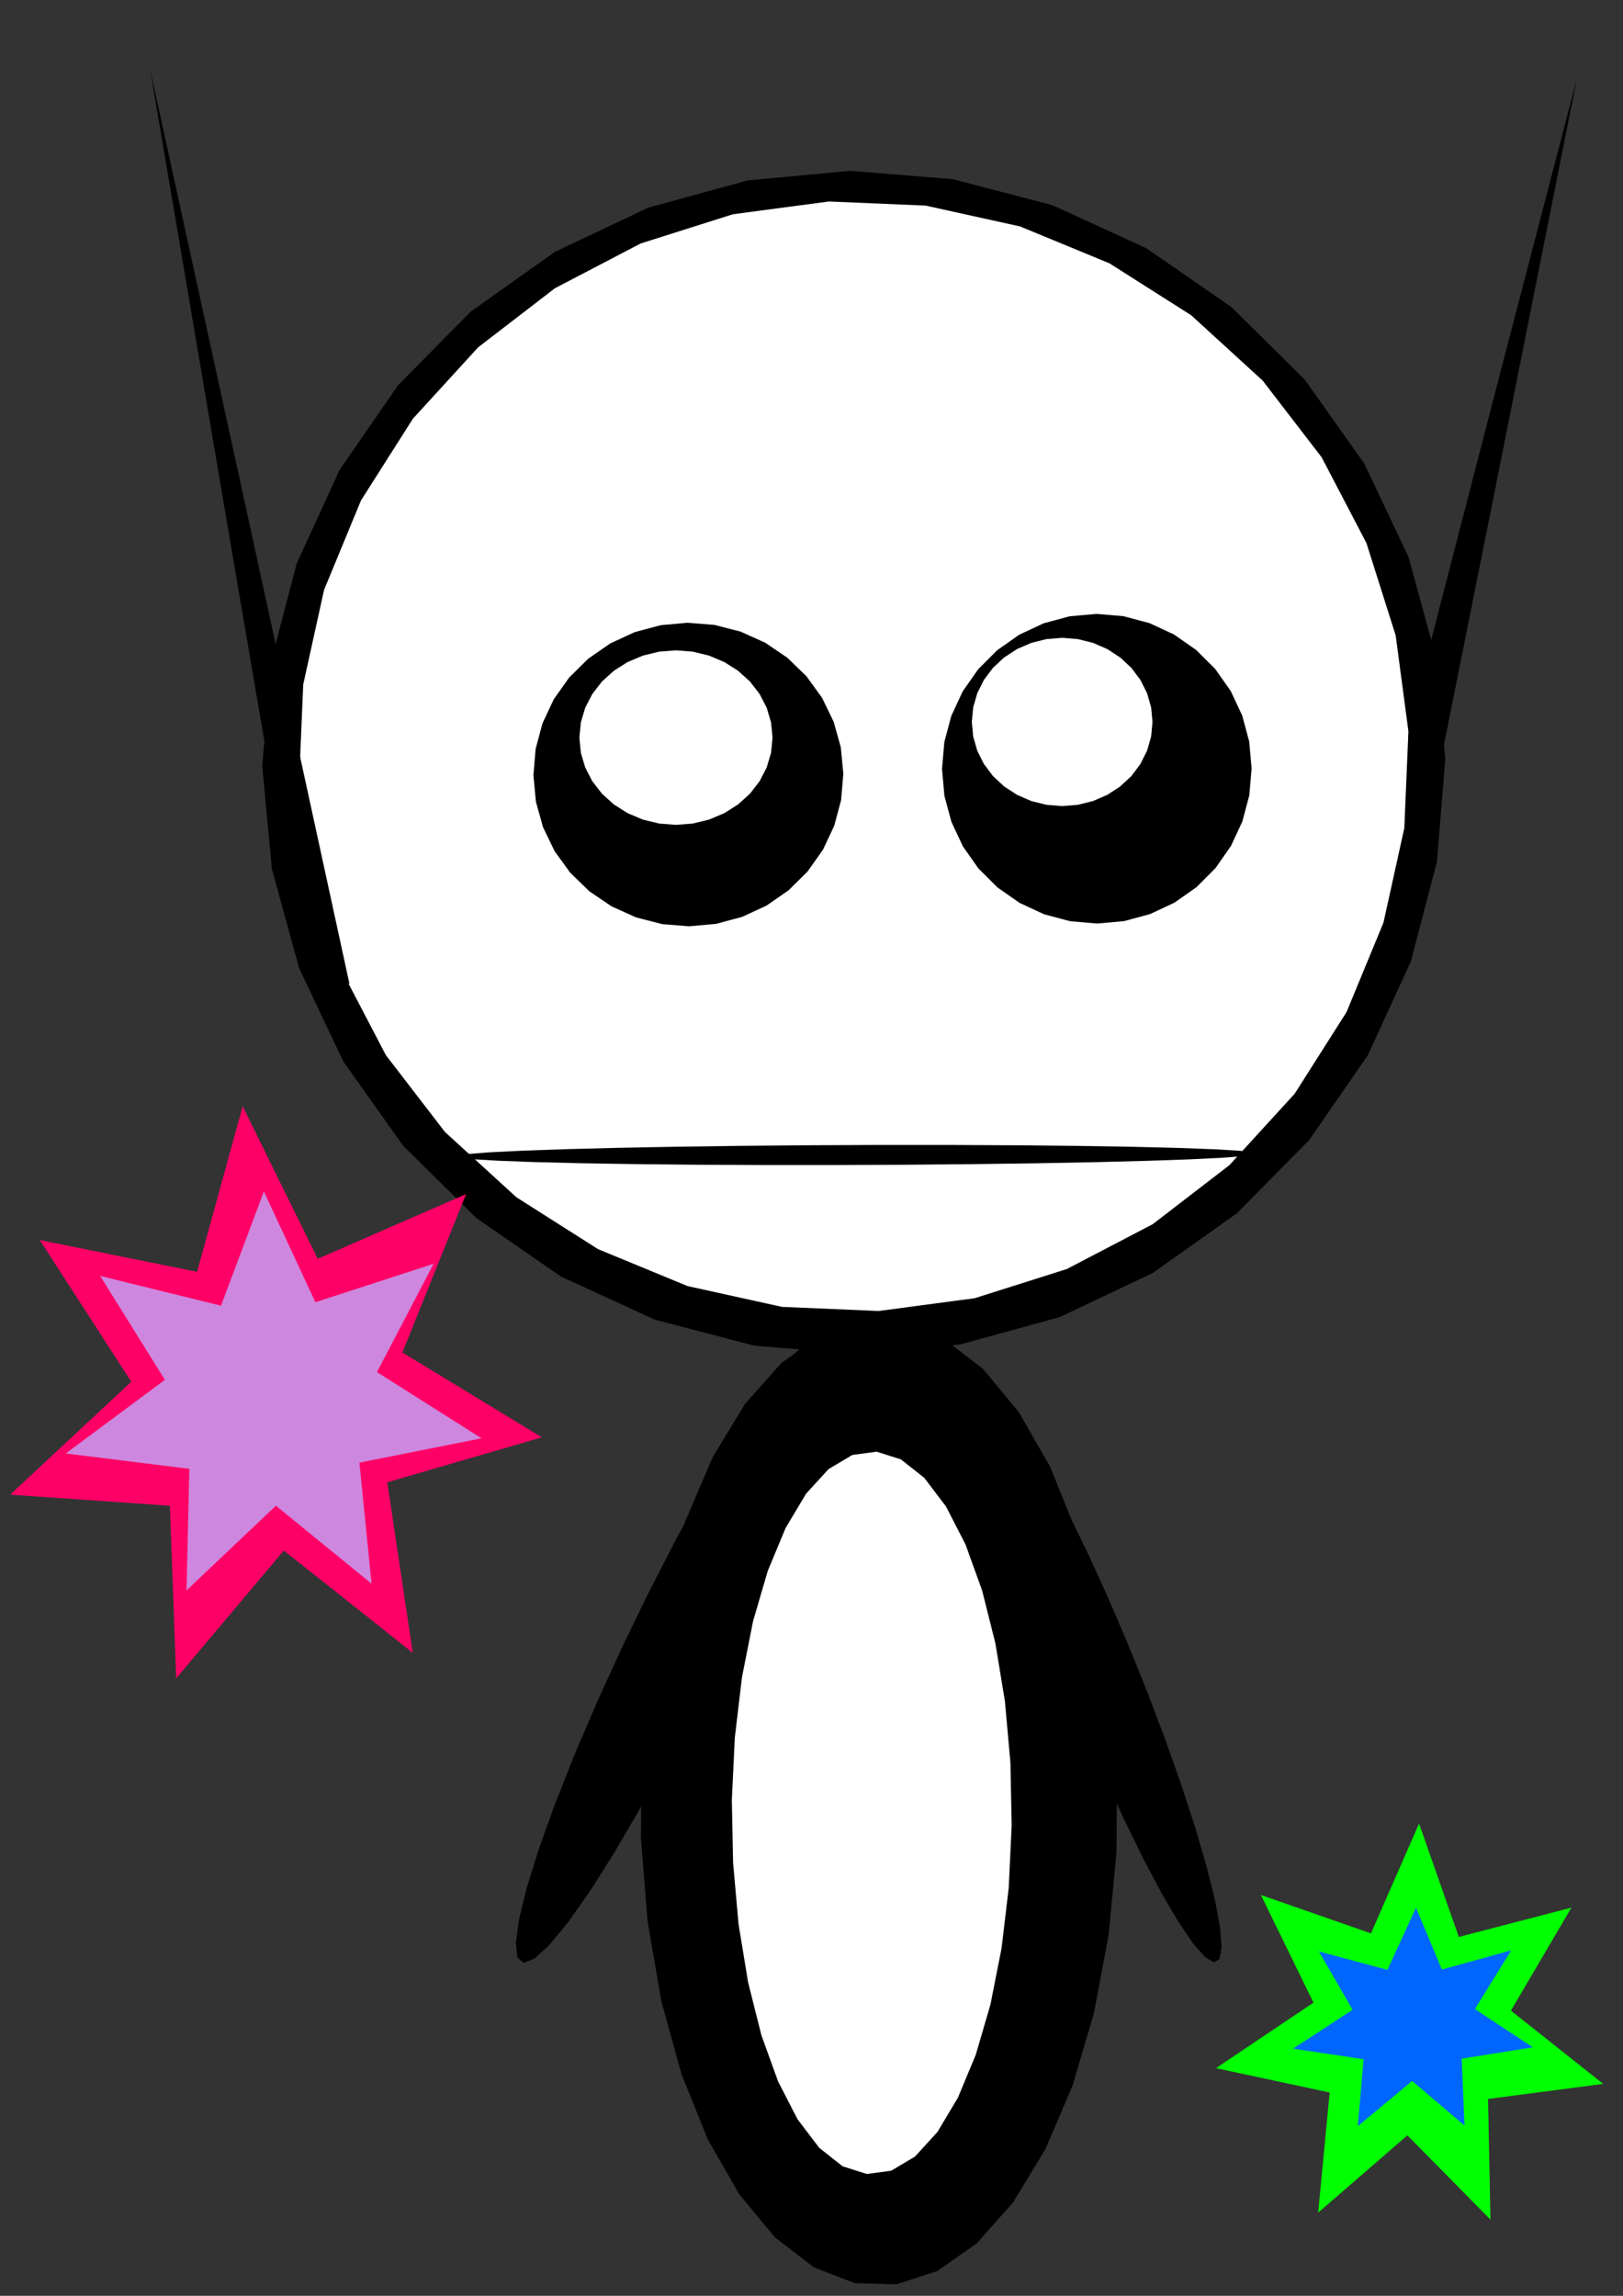 <?xml version="1.0" encoding="UTF-8" standalone="no"?>
<!-- Created with Inkscape (http://www.inkscape.org/) -->

<svg
   xmlns:dc="http://purl.org/dc/elements/1.1/"
   xmlns:cc="http://creativecommons.org/ns#"
   xmlns:rdf="http://www.w3.org/1999/02/22-rdf-syntax-ns#"
   xmlns:svg="http://www.w3.org/2000/svg"
   xmlns="http://www.w3.org/2000/svg"
   xmlns:sodipodi="http://sodipodi.sourceforge.net/DTD/sodipodi-0.dtd"
   xmlns:inkscape="http://www.inkscape.org/namespaces/inkscape"
   width="744.094"
   height="1052.362"
   id="svg2"
   version="1.1"
   inkscape:version="0.47 r22583"
   sodipodi:docname="New document 1">
  <rect width="100%" height="100%" fill="#333333" stroke="none"/>
  <defs
     id="defs4">
    <inkscape:perspective
       sodipodi:type="inkscape:persp3d"
       inkscape:vp_x="0 : 526.18109 : 1"
       inkscape:vp_y="0 : 1000 : 0"
       inkscape:vp_z="744.09448 : 526.18109 : 1"
       inkscape:persp3d-origin="372.04724 : 350.78739 : 1"
       id="perspective10" />
  </defs>
  <sodipodi:namedview
     id="base"
     pagecolor="#ffffff"
     bordercolor="#666666"
     borderopacity="1.0"
     inkscape:pageopacity="0.0"
     inkscape:pageshadow="2"
     inkscape:zoom="0.35"
     inkscape:cx="-335.35414"
     inkscape:cy="482.57976"
     inkscape:document-units="px"
     inkscape:current-layer="layer1"
     showgrid="false"
     inkscape:window-width="1440"
     inkscape:window-height="850"
     inkscape:window-x="-8"
     inkscape:window-y="-8"
     inkscape:window-maximized="1" />
  <g
     inkscape:label="Layer 1"
     inkscape:groupmode="layer"
     id="layer1">
    <path
       sodipodi:type="star"
       style="fill:#000000"
       id="path2818"
       sodipodi:sides="36"
       sodipodi:cx="391.42856"
       sodipodi:cy="389.50504"
       sodipodi:r1="271.20291"
       sodipodi:r2="270.1709"
       sodipodi:arg1="1.2157248"
       sodipodi:arg2="1.3029912"
       inkscape:flatsided="true"
       inkscape:rounded="0"
       inkscape:randomized="0"
       d="m 485.714,643.791 -45.589,12.509 -47.068,4.403 -47.118,-3.837 -45.736,-11.961 -42.964,-19.721 -38.887,-26.882 -33.628,-33.226 -27.347,-38.561 -20.236,-42.724 -12.509,-45.589 -4.403,-47.068 3.837,-47.118 11.961,-45.736 19.721,-42.964 26.882,-38.887 33.226,-33.628 38.561,-27.347 42.724,-20.236 45.589,-12.509 47.068,-4.403 47.118,3.837 45.736,11.961 42.964,19.721 38.887,26.882 33.628,33.226 27.347,38.561 20.236,42.724 12.509,45.589 4.403,47.068 -3.837,47.118 -11.961,45.736 -19.721,42.964 -26.882,38.887 -33.226,33.628 -38.561,27.347 -42.724,20.236 z"
       transform="translate(0,-40)" />
    <path
       sodipodi:type="star"
       style="fill:#ffffff"
       id="path2820"
       sodipodi:sides="36"
       sodipodi:cx="408.57144"
       sodipodi:cy="415.21933"
       sodipodi:r1="254.5424"
       sodipodi:r2="253.57381"
       sodipodi:arg1="-1.6157099"
       sodipodi:arg2="-1.5284435"
       inkscape:flatsided="true"
       inkscape:rounded="0"
       inkscape:randomized="0"
       d="m 397.143,160.934 44.33,1.879 43.33,9.548 41.014,16.927 37.451,23.792 32.751,29.934 27.056,35.166 20.538,39.33 13.396,42.299 5.848,43.983 -1.879,44.33 -9.548,43.33 -16.927,41.014 -23.792,37.451 -29.934,32.751 -35.166,27.056 -39.33,20.538 -42.299,13.396 -43.983,5.848 -44.33,-1.879 -43.33,-9.548 -41.014,-16.927 -37.451,-23.792 -32.751,-29.934 -27.056,-35.166 -20.538,-39.33 -13.396,-42.299 -5.848,-43.983 1.879,-44.33 9.548,-43.33 16.927,-41.014 23.792,-37.451 29.934,-32.751 35.166,-27.056 39.33,-20.538 42.299,-13.396 43.983,-5.848 z"
       transform="translate(-17.143,-68.571)" />
    <path
       sodipodi:type="star"
       style="fill:#000000"
       id="path2822"
       sodipodi:sides="36"
       sodipodi:cx="-534.28571"
       sodipodi:cy="292.36218"
       sodipodi:r1="252.7401"
       sodipodi:r2="251.77834"
       sodipodi:arg1="1.6727147"
       sodipodi:arg2="1.7599812"
       inkscape:flatsided="true"
       inkscape:rounded="0"
       inkscape:randomized="0"
       d="m -560,543.791 -43.269,-8.285 -41.173,-15.673 -37.826,-22.584 -33.33,-28.81 -27.821,-34.16 -21.466,-38.472 -14.46,-41.615 -7.014,-43.494 0.645,-44.051 8.285,-43.269 15.673,-41.173 22.584,-37.826 28.81,-33.33 34.16,-27.821 38.472,-21.466 41.615,-14.46 43.494,-7.014 44.051,0.645 43.269,8.285 41.173,15.673 37.826,22.584 33.33,28.81 27.821,34.16 21.466,38.472 14.46,41.615 7.014,43.494 -0.645,44.051 -8.285,43.269 -15.673,41.173 -22.584,37.826 -28.81,33.33 -34.16,27.821 -38.472,21.466 -41.615,14.46 -43.494,7.014 -44.051,-0.645 z"
       transform="matrix(0.433,0,0,0.875,634.349,570.737)" />
    <path
       sodipodi:type="star"
       style="fill:#ffffff"
       id="path2824"
       sodipodi:sides="36"
       sodipodi:cx="-897.14288"
       sodipodi:cy="203.79076"
       sodipodi:r1="207.0591"
       sodipodi:r2="206.27116"
       sodipodi:arg1="1.0824624"
       sodipodi:arg2="1.1697288"
       inkscape:flatsided="true"
       inkscape:rounded="0"
       inkscape:randomized="0"
       d="m -800,386.648 -33.229,14.091 -35.171,8.107 -36.044,1.876 -35.822,-4.411 -34.512,-10.565 -32.153,-16.397 -28.817,-21.732 -24.606,-26.405 -19.647,-30.277 -14.091,-33.229 -8.107,-35.171 -1.876,-36.044 4.411,-35.822 10.565,-34.512 16.397,-32.153 21.732,-28.817 26.405,-24.606 30.277,-19.647 33.229,-14.091 35.171,-8.107 36.044,-1.876 35.822,4.411 34.512,10.565 32.153,16.397 28.817,21.732 24.606,26.405 19.647,30.277 14.091,33.229 8.107,35.171 1.876,36.044 -4.411,35.822 -10.565,34.512 -16.397,32.153 -21.732,28.817 -26.405,24.606 -30.277,19.647 z"
       transform="matrix(0.31,0,0,0.8,677.788,667.943)" />
    <path
       sodipodi:type="star"
       style="fill:#000000"
       id="path2830"
       sodipodi:sides="3"
       sodipodi:cx="-854.28571"
       sodipodi:cy="180.93361"
       sodipodi:r1="58.623669"
       sodipodi:r2="29.898071"
       sodipodi:arg1="0.81986726"
       sodipodi:arg2="1.8670648"
       inkscape:flatsided="false"
       inkscape:rounded="0"
       inkscape:randomized="0"
       d="m -814.286,223.791 -48.729,-14.262 -48.387,-15.383 36.715,-35.07 37.515,-34.212 12.013,49.331 10.871,49.595 z"
       transform="matrix(0.937,4.591,0.012,-0.907,920.528,4392.39)" />
    <path
       sodipodi:type="star"
       style="fill:#000000"
       id="path2832"
       sodipodi:sides="3"
       sodipodi:cx="-720"
       sodipodi:cy="280.93362"
       sodipodi:r1="49.979588"
       sodipodi:r2="25.48959"
       sodipodi:arg1="1.0303768"
       sodipodi:arg2="2.0775744"
       inkscape:flatsided="false"
       inkscape:rounded="0"
       inkscape:randomized="0"
       d="m -694.286,323.791 -38.086,-20.571 -37.601,-21.445 36.858,-22.698 37.373,-21.841 1.228,43.269 0.228,43.286 z"
       transform="matrix(-1,4.454,0,1,-47.115,3184.087)" />
    <path
       sodipodi:type="star"
       style="fill:#000000"
       id="path2834"
       sodipodi:sides="36"
       sodipodi:cx="-685.71429"
       sodipodi:cy="155.21933"
       sodipodi:r1="70.969955"
       sodipodi:r2="70.699898"
       sodipodi:arg1="0.87090346"
       sodipodi:arg2="0.95816992"
       inkscape:flatsided="true"
       inkscape:rounded="0"
       inkscape:randomized="0"
       d="m -640,209.505 -10.121,7.113 -11.203,5.248 -11.944,3.223 -12.322,1.1 -12.326,-1.056 -11.955,-3.181 -11.221,-5.208 -10.146,-7.078 -8.763,-8.732 -7.113,-10.121 -5.248,-11.203 -3.223,-11.944 -1.1,-12.322 1.056,-12.326 3.181,-11.955 5.208,-11.221 7.078,-10.146 8.732,-8.763 10.121,-7.113 11.203,-5.248 11.944,-3.223 12.322,-1.1 12.326,1.056 11.955,3.181 11.221,5.208 10.146,7.078 8.763,8.732 7.113,10.121 5.248,11.203 3.223,11.944 1.1,12.322 -1.056,12.326 -3.181,11.955 -5.208,11.221 -7.078,10.146 -8.732,8.763 z"
       transform="translate(1188.571,197.143)" />
    <path
       sodipodi:type="star"
       style="fill:#000000"
       id="path2836"
       sodipodi:sides="36"
       sodipodi:cx="-620"
       sodipodi:cy="426.64789"
       sodipodi:r1="63.887657"
       sodipodi:r2="63.644547"
       sodipodi:arg1="1.3909428"
       sodipodi:arg2="1.4782093"
       inkscape:flatsided="true"
       inkscape:rounded="0"
       inkscape:randomized="0"
       d="m -608.571,489.505 -11.089,1.03 -11.099,-0.912 -10.772,-2.825 -10.118,-4.653 -9.156,-6.339 -7.916,-7.833 -6.436,-9.088 -4.76,-10.068 -2.939,-10.741 -1.03,-11.089 0.912,-11.099 2.825,-10.772 4.653,-10.118 6.339,-9.156 7.833,-7.916 9.088,-6.436 10.068,-4.76 10.741,-2.939 11.089,-1.03 11.099,0.912 10.772,2.825 10.118,4.653 9.156,6.339 7.916,7.833 6.436,9.088 4.76,10.068 2.939,10.741 1.03,11.089 -0.912,11.099 -2.825,10.772 -4.653,10.118 -6.339,9.156 -7.833,7.916 -9.088,6.436 -10.068,4.76 -10.741,2.939 z"
       transform="matrix(1.112,0,0,1.089,1005.033,-109.59)" />
    <path
       sodipodi:type="star"
       style="fill:#ffffff"
       id="path2840"
       sodipodi:sides="36"
       sodipodi:cx="531.42859"
       sodipodi:cy="352.36218"
       sodipodi:r1="34.285713"
       sodipodi:r2="34.155247"
       sodipodi:arg1="1.5707963"
       sodipodi:arg2="1.6580628"
       inkscape:flatsided="true"
       inkscape:rounded="0"
       inkscape:randomized="0"
       d="m 531.429,386.648 -5.954,-0.521 -5.773,-1.547 -5.416,-2.526 -4.896,-3.428 -4.226,-4.226 -3.428,-4.896 -2.526,-5.416 -1.547,-5.773 -0.521,-5.954 0.521,-5.954 1.547,-5.773 2.526,-5.416 3.428,-4.896 4.226,-4.226 4.896,-3.428 5.416,-2.526 5.773,-1.547 5.954,-0.521 5.954,0.521 5.773,1.547 5.416,2.526 4.896,3.428 4.226,4.226 3.428,4.896 2.526,5.416 1.547,5.773 0.521,5.954 -0.521,5.954 -1.547,5.773 -2.526,5.416 -3.428,4.896 -4.226,4.226 -4.896,3.428 -5.416,2.526 -5.773,1.547 -5.954,0.521 z"
       transform="matrix(1.208,0,0,1.125,-155,-65.474)" />
    <path
       sodipodi:type="star"
       style="fill:#ffffff"
       id="path2842"
       sodipodi:sides="36"
       sodipodi:cx="308.57144"
       sodipodi:cy="360.93362"
       sodipodi:r1="37.142857"
       sodipodi:r2="37.001518"
       sodipodi:arg1="1.5707963"
       sodipodi:arg2="1.6580628"
       inkscape:flatsided="true"
       inkscape:rounded="0"
       inkscape:randomized="0"
       d="m 308.571,398.076 -6.45,-0.564 -6.254,-1.676 -5.868,-2.736 -5.304,-3.714 -4.578,-4.578 -3.714,-5.304 -2.736,-5.868 -1.676,-6.254 -0.564,-6.45 0.564,-6.45 1.676,-6.254 2.736,-5.868 3.714,-5.304 4.578,-4.578 5.304,-3.714 5.868,-2.736 6.254,-1.676 6.45,-0.564 6.45,0.564 6.254,1.676 5.868,2.736 5.304,3.714 4.578,4.578 3.714,5.304 2.736,5.868 1.676,6.254 0.564,6.45 -0.564,6.45 -1.676,6.254 -2.736,5.868 -3.714,5.304 -4.578,4.578 -5.304,3.714 -5.868,2.736 -6.254,1.676 -6.45,0.564 z"
       transform="matrix(1.192,0,0,1.077,-57.912,-50.621)" />
    <path
       sodipodi:type="star"
       style="fill:#000000"
       id="path2844"
       sodipodi:sides="36"
       sodipodi:cx="-760"
       sodipodi:cy="563.79077"
       sodipodi:r1="163.43257"
       sodipodi:r2="162.81065"
       sodipodi:arg1="0.93428811"
       sodipodi:arg2="1.0215546"
       inkscape:flatsided="true"
       inkscape:rounded="0"
       inkscape:randomized="0"
       d="m -662.857,695.219 -24.298,14.872 -26.512,10.427 -27.919,5.665 -28.479,0.73 -28.173,-4.226 -27.011,-9.054 -25.029,-13.607 -22.286,-17.746 -18.865,-21.347 -14.872,-24.298 -10.427,-26.512 -5.665,-27.919 -0.73,-28.479 4.226,-28.173 9.054,-27.011 13.607,-25.029 17.746,-22.286 21.347,-18.865 24.298,-14.872 26.512,-10.427 27.919,-5.665 28.479,-0.73 28.173,4.226 27.011,9.054 25.029,13.607 22.286,17.746 18.865,21.347 14.872,24.298 10.427,26.512 5.665,27.919 0.73,28.479 -4.226,28.173 -9.054,27.011 -13.607,25.029 -17.746,22.286 -21.347,18.865 z"
       transform="matrix(9.9071231e-5,0.028,-1.123,0.004,1025.844,548.46)" />
    <path
       sodipodi:type="star"
       style="fill:#000000"
       id="path2858"
       sodipodi:sides="36"
       sodipodi:cx="-1340"
       sodipodi:cy="306.64789"
       sodipodi:r1="130.11769"
       sodipodi:r2="129.62254"
       sodipodi:arg1="1.2351578"
       sodipodi:arg2="1.3224242"
       inkscape:flatsided="true"
       inkscape:rounded="0"
       inkscape:randomized="0"
       d="m -1297.143,429.505 -21.985,5.576 -22.619,1.673 -22.566,-2.28 -21.827,-6.164 -20.425,-9.861 -18.403,-13.258 -15.821,-16.252 -12.759,-18.752 -9.309,-20.683 -5.576,-21.985 -1.673,-22.619 2.28,-22.566 6.164,-21.827 9.861,-20.425 13.258,-18.403 16.252,-15.821 18.752,-12.759 20.683,-9.309 21.985,-5.576 22.619,-1.673 22.566,2.28 21.827,6.164 20.425,9.861 18.403,13.258 15.821,16.252 12.759,18.752 9.309,20.683 5.576,21.985 1.673,22.619 -2.28,22.566 -6.164,21.827 -9.861,20.425 -13.258,18.403 -16.252,15.821 -18.752,12.759 -20.683,9.309 z"
       transform="matrix(0.071,-0.165,0.403,0.962,478.381,256.425)" />
    <path
       sodipodi:type="star"
       style="fill:#000000"
       id="path2860"
       sodipodi:sides="36"
       sodipodi:cx="-1065.7144"
       sodipodi:cy="509.50504"
       sodipodi:r1="123.78388"
       sodipodi:r2="123.31285"
       sodipodi:arg1="1.2417466"
       sodipodi:arg2="1.3290131"
       inkscape:flatsided="true"
       inkscape:rounded="0"
       inkscape:randomized="0"
       d="m -1025.714,626.648 -20.949,5.166 -21.528,1.45 -21.453,-2.31 -20.726,-6.001 -19.369,-9.508 -17.424,-12.727 -14.949,-15.56 -12.02,-17.919 -8.726,-19.734 -5.166,-20.949 -1.45,-21.528 2.31,-21.453 6,-20.726 9.508,-19.369 12.727,-17.424 15.559,-14.949 17.919,-12.02 19.734,-8.726 20.949,-5.166 21.528,-1.45 21.453,2.31 20.726,6.001 19.369,9.508 17.424,12.727 14.949,15.56 12.02,17.919 8.726,19.734 5.166,20.949 1.45,21.528 -2.31,21.453 -6.001,20.726 -9.508,19.369 -12.727,17.424 -15.56,14.949 -17.919,12.02 -19.734,8.726 z"
       transform="matrix(0.192,-0.012,-0.542,1.158,788.421,153.612)" />
    <path
       sodipodi:type="star"
       style="fill:#00ff00"
       id="path2864"
       sodipodi:sides="7"
       sodipodi:cx="-1748.5714"
       sodipodi:cy="-41.923531"
       sodipodi:r1="139.53275"
       sodipodi:r2="71.161697"
       sodipodi:arg1="2.9562447"
       sodipodi:arg2="3.4050437"
       inkscape:flatsided="false"
       inkscape:rounded="0"
       inkscape:randomized="0"
       d="m -1885.714,-16.209 68.436,-44.246 -36.905,-72.659 77.262,25.919 33.797,-74.155 27.908,76.566 79.049,-19.812 -42.462,69.558 64.776,49.451 -80.857,10.171 1.725,81.476 -58.365,-56.875 -62.625,52.148 8.077,-81.093 -79.817,-16.448 z"
       transform="matrix(0.653,0,0,0.679,1788.862,959.014)" />
    <path
       sodipodi:type="star"
       style="fill:#0066ff"
       id="path2866"
       sodipodi:sides="7"
       sodipodi:cx="-1785.7144"
       sodipodi:cy="292.36218"
       sodipodi:r1="201.64629"
       sodipodi:r2="102.8396"
       sodipodi:arg1="1.9328837"
       sodipodi:arg2="2.3816827"
       inkscape:flatsided="false"
       inkscape:rounded="0"
       inkscape:randomized="0"
       d="m -1857.143,480.934 -3.12,-117.73 -117.418,-9.114 90.1,-75.842 -66.083,-97.484 115.472,23.156 35.014,-112.446 53.892,104.717 109.744,-42.734 -48.27,107.424 101.835,59.158 -114.084,29.239 17.242,116.502 -93.99,-70.964 -80.335,86.118 z"
       transform="matrix(0.278,0.021,-0.03,0.26,1153.226,888.541)" />
    <path
       sodipodi:type="star"
       style="fill:#ff0066"
       id="path2868"
       sodipodi:sides="7"
       sodipodi:cx="-1774.2856"
       sodipodi:cy="589.50507"
       sodipodi:r1="826.42578"
       sodipodi:r2="421.47711"
       sodipodi:arg1="0.12478381"
       sodipodi:arg2="0.57358276"
       inkscape:flatsided="false"
       inkscape:rounded="0"
       inkscape:randomized="0"
       d="m -954.286,692.362 -465.975,125.855 76.82,476.52 -388.928,-285.845 -324.662,357.165 -19.011,-482.298 -481.666,-31.142 365.223,-315.571 -275.966,-395.999 474.436,88.787 137.542,-462.66 226.389,426.287 447.478,-180.929 -192.133,442.784 420.455,237.045 z"
       transform="matrix(0.152,0,0,0.164,393.446,545.29)" />
    <path
       sodipodi:type="star"
       style="fill:#cd87de"
       id="path2870"
       sodipodi:sides="7"
       sodipodi:cx="-760"
       sodipodi:cy="638.07648"
       sodipodi:r1="149.14725"
       sodipodi:r2="76.065086"
       sodipodi:arg1="-2.5057542"
       sodipodi:arg2="-2.0569553"
       inkscape:flatsided="false"
       inkscape:rounded="0"
       inkscape:randomized="0"
       d="m -880,549.505 84.46,21.32 29.969,-81.791 35.991,79.326 82.633,-27.565 -39.579,77.598 73.072,47.418 -85.346,17.437 8.487,86.695 -66.845,-55.854 -62.489,60.688 1.991,-87.086 -86.41,-11.018 69.328,-52.741 -45.262,-74.427 z"
       transform="matrix(0.656,0,0,0.64,623.196,233.177)" />
  </g>
</svg>
